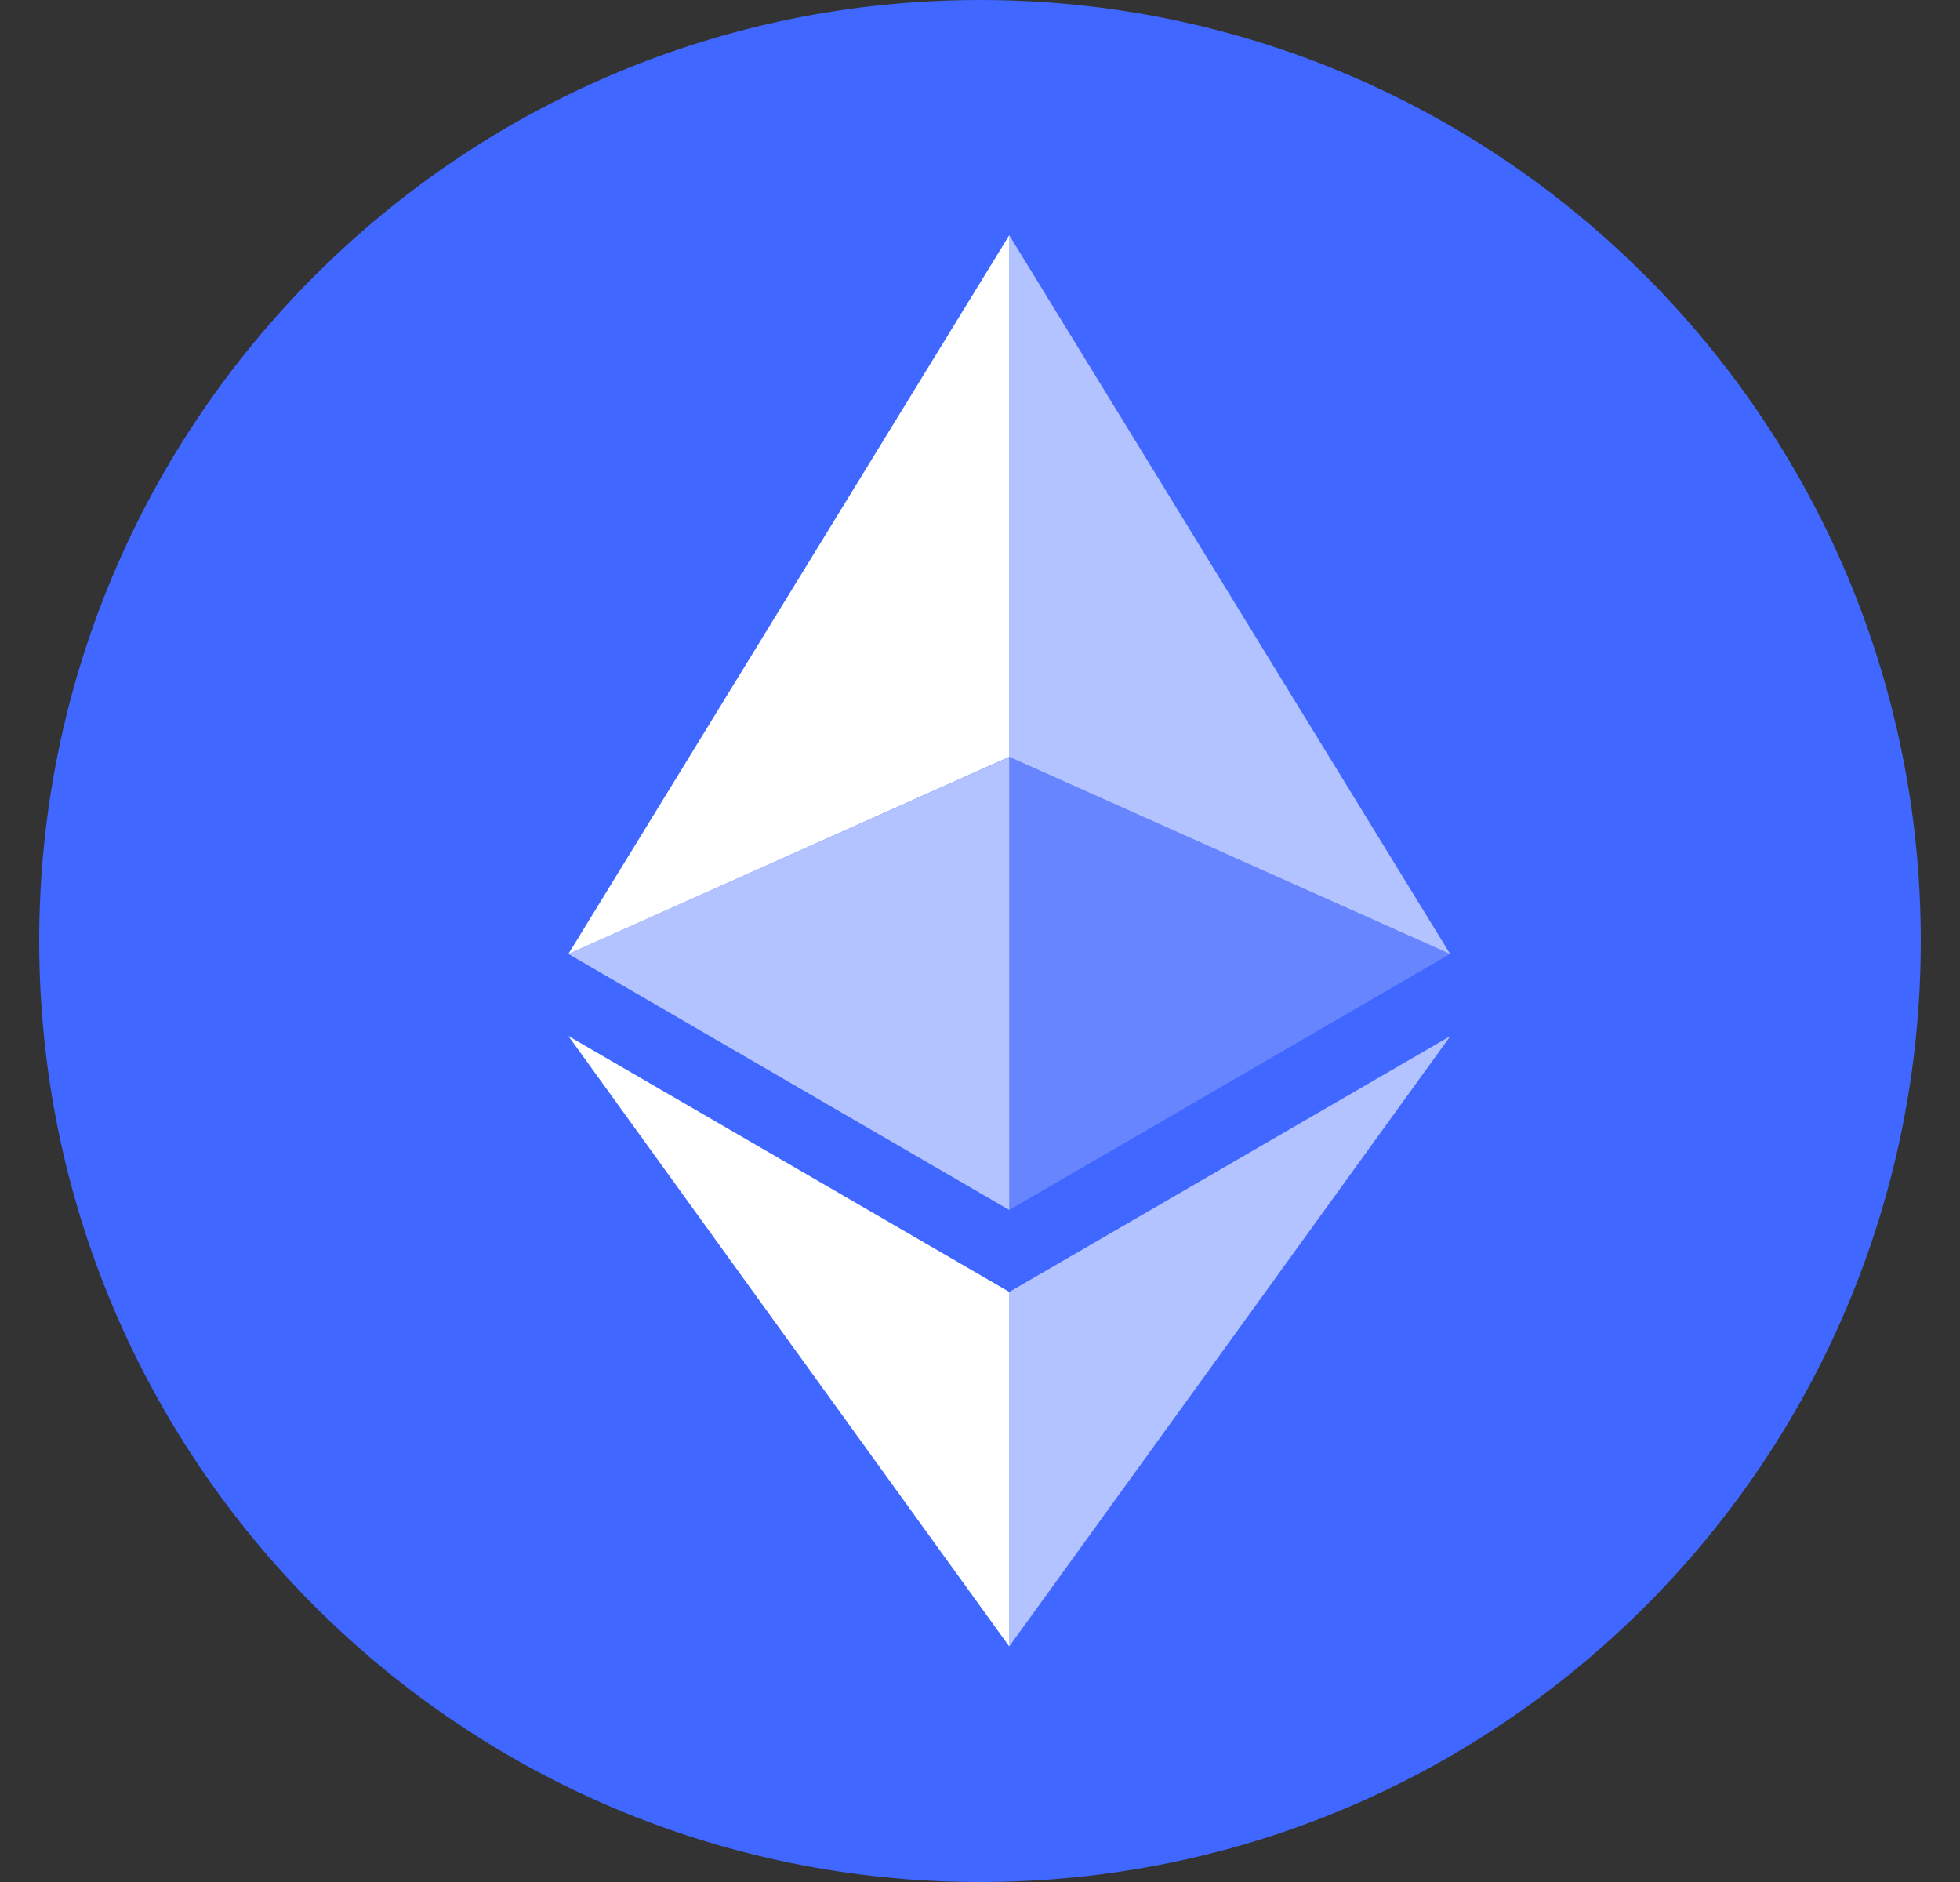 <svg width="25" height="24" viewBox="0 0 25 24" fill="none" xmlns="http://www.w3.org/2000/svg">
<rect x="0" y="0" width="25" height="24" fill="#333333" stroke="none"/>
<path d="M12.5 24C19.127 24 24.5 18.627 24.5 12C24.5 5.373 19.127 0 12.5 0C5.873 0 0.5 5.373 0.5 12C0.5 18.627 5.873 24 12.5 24Z" fill="#4067FF"/>
<path d="M12.873 3V9.652L18.496 12.165L12.873 3Z" fill="white" fill-opacity="0.602"/>
<path d="M12.873 3L7.25 12.165L12.873 9.652V3Z" fill="white"/>
<path d="M12.873 16.476V20.996L18.5 13.212L12.873 16.476Z" fill="white" fill-opacity="0.602"/>
<path d="M12.873 20.996V16.475L7.25 13.212L12.873 20.996Z" fill="white"/>
<path d="M12.873 15.43L18.496 12.165L12.873 9.654V15.43Z" fill="white" fill-opacity="0.2"/>
<path d="M7.25 12.165L12.873 15.43V9.654L7.25 12.165Z" fill="white" fill-opacity="0.602"/>
</svg>

